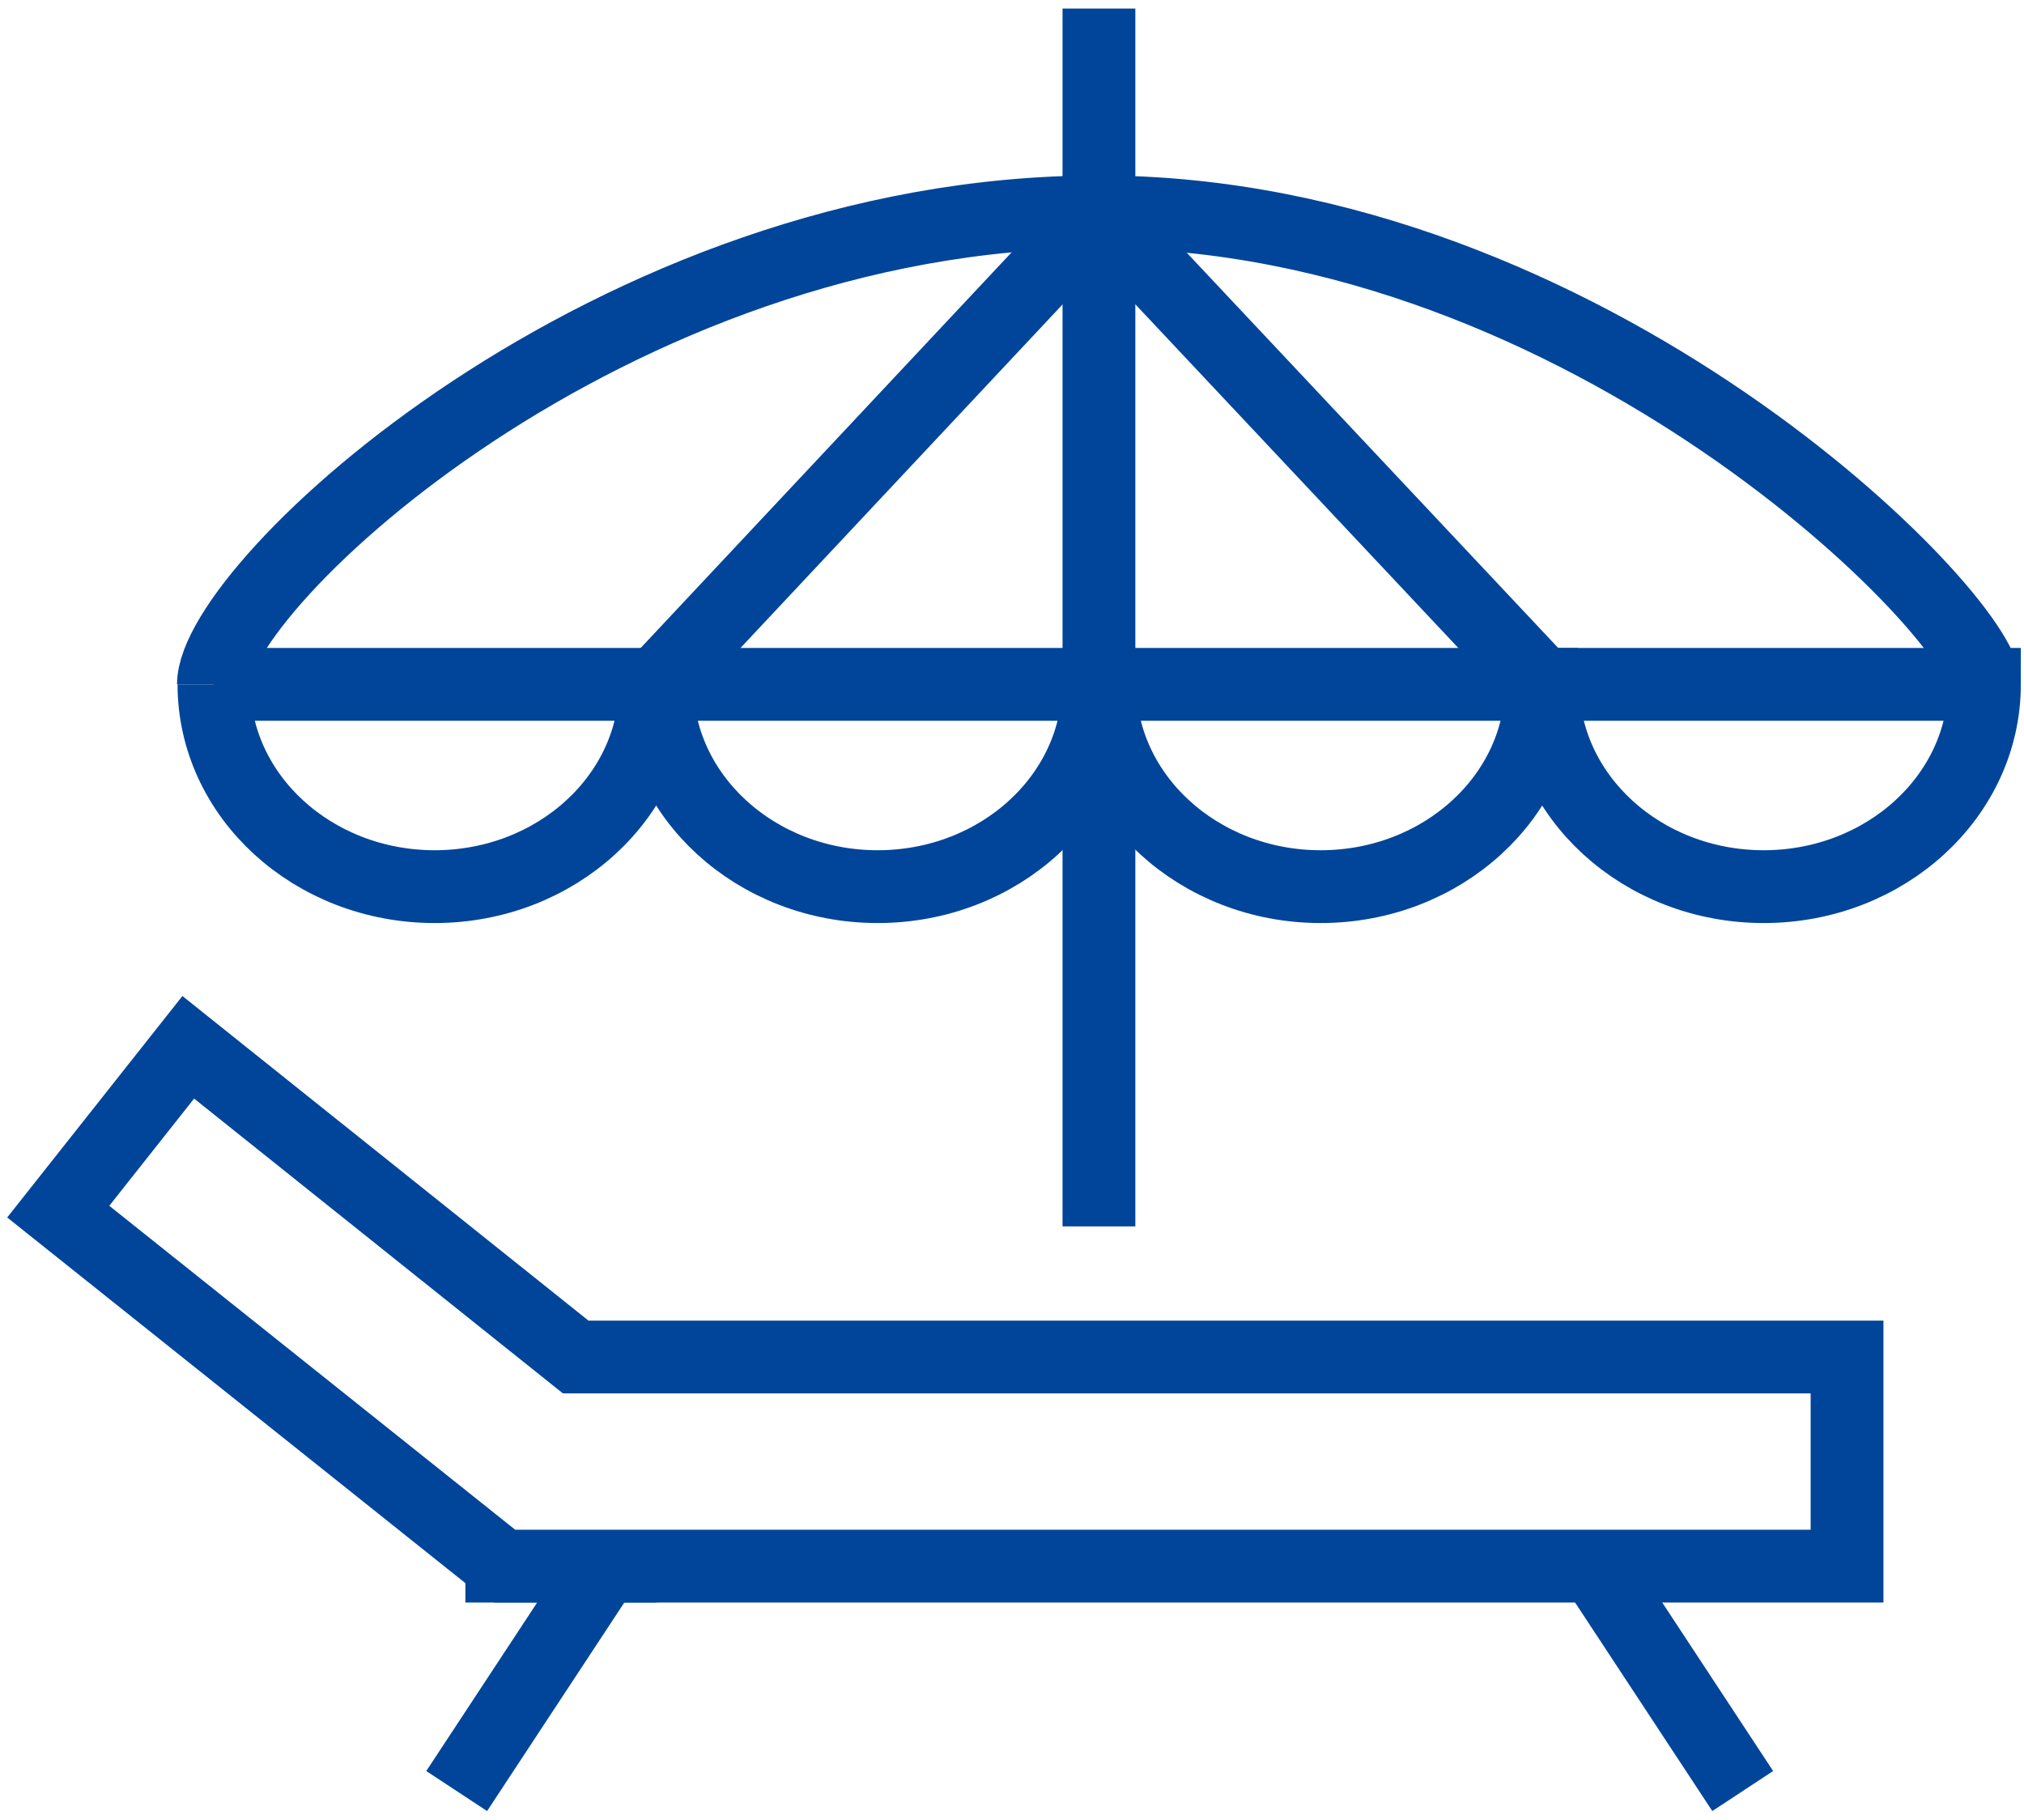 <svg width="139" height="125" viewBox="0 0 139 125" fill="none" xmlns="http://www.w3.org/2000/svg">
<path d="M14.658 46.999H45.01C45.01 54.668 38.205 60.89 29.852 60.89C21.499 60.89 14.694 54.668 14.694 46.999H14.658Z" stroke="#004599" stroke-width="5" stroke-miterlimit="10"/>
<path d="M45.082 46.999H75.434C75.434 54.668 68.629 60.89 60.276 60.89C51.923 60.89 45.118 54.668 45.118 46.999H45.082Z" stroke="#004599" stroke-width="5" stroke-miterlimit="10"/>
<path d="M75.506 46.999H105.858C105.858 54.668 99.053 60.89 90.7 60.89C82.347 60.89 75.542 54.668 75.542 46.999H75.506Z" stroke="#004599" stroke-width="5" stroke-miterlimit="10"/>
<path d="M105.93 46.999H136.282C136.282 54.668 129.477 60.89 121.124 60.89C112.771 60.89 105.966 54.668 105.966 46.999H105.93Z" stroke="#004599" stroke-width="5" stroke-miterlimit="10"/>
<path d="M14.658 46.999C14.658 40.271 41.878 14.551 75.47 14.551C109.063 14.551 136.282 42.369 136.282 46.999" stroke="#004599" stroke-width="5" stroke-miterlimit="10"/>
<path d="M75.471 0.588V84.222" stroke="#004599" stroke-width="5" stroke-miterlimit="10"/>
<path d="M45.082 46.999L75.47 14.588L105.93 46.999" stroke="#004599" stroke-width="5" stroke-miterlimit="10"/>
<path d="M34.461 107.554H34.533L34.461 107.518V107.554Z" stroke="#004599" stroke-width="5" stroke-miterlimit="10"/>
<path d="M39.537 93.193L12.929 71.923L4 83.209L34.46 107.518L34.532 107.554H57.539H126.848V93.193H39.537Z" stroke="#004599" stroke-width="5" stroke-miterlimit="10"/>
<path d="M31.363 123L41.553 107.518" stroke="#004599" stroke-width="5" stroke-miterlimit="10"/>
<path d="M119.683 123L109.494 107.518" stroke="#004599" stroke-width="5" stroke-miterlimit="10"/>
</svg>

